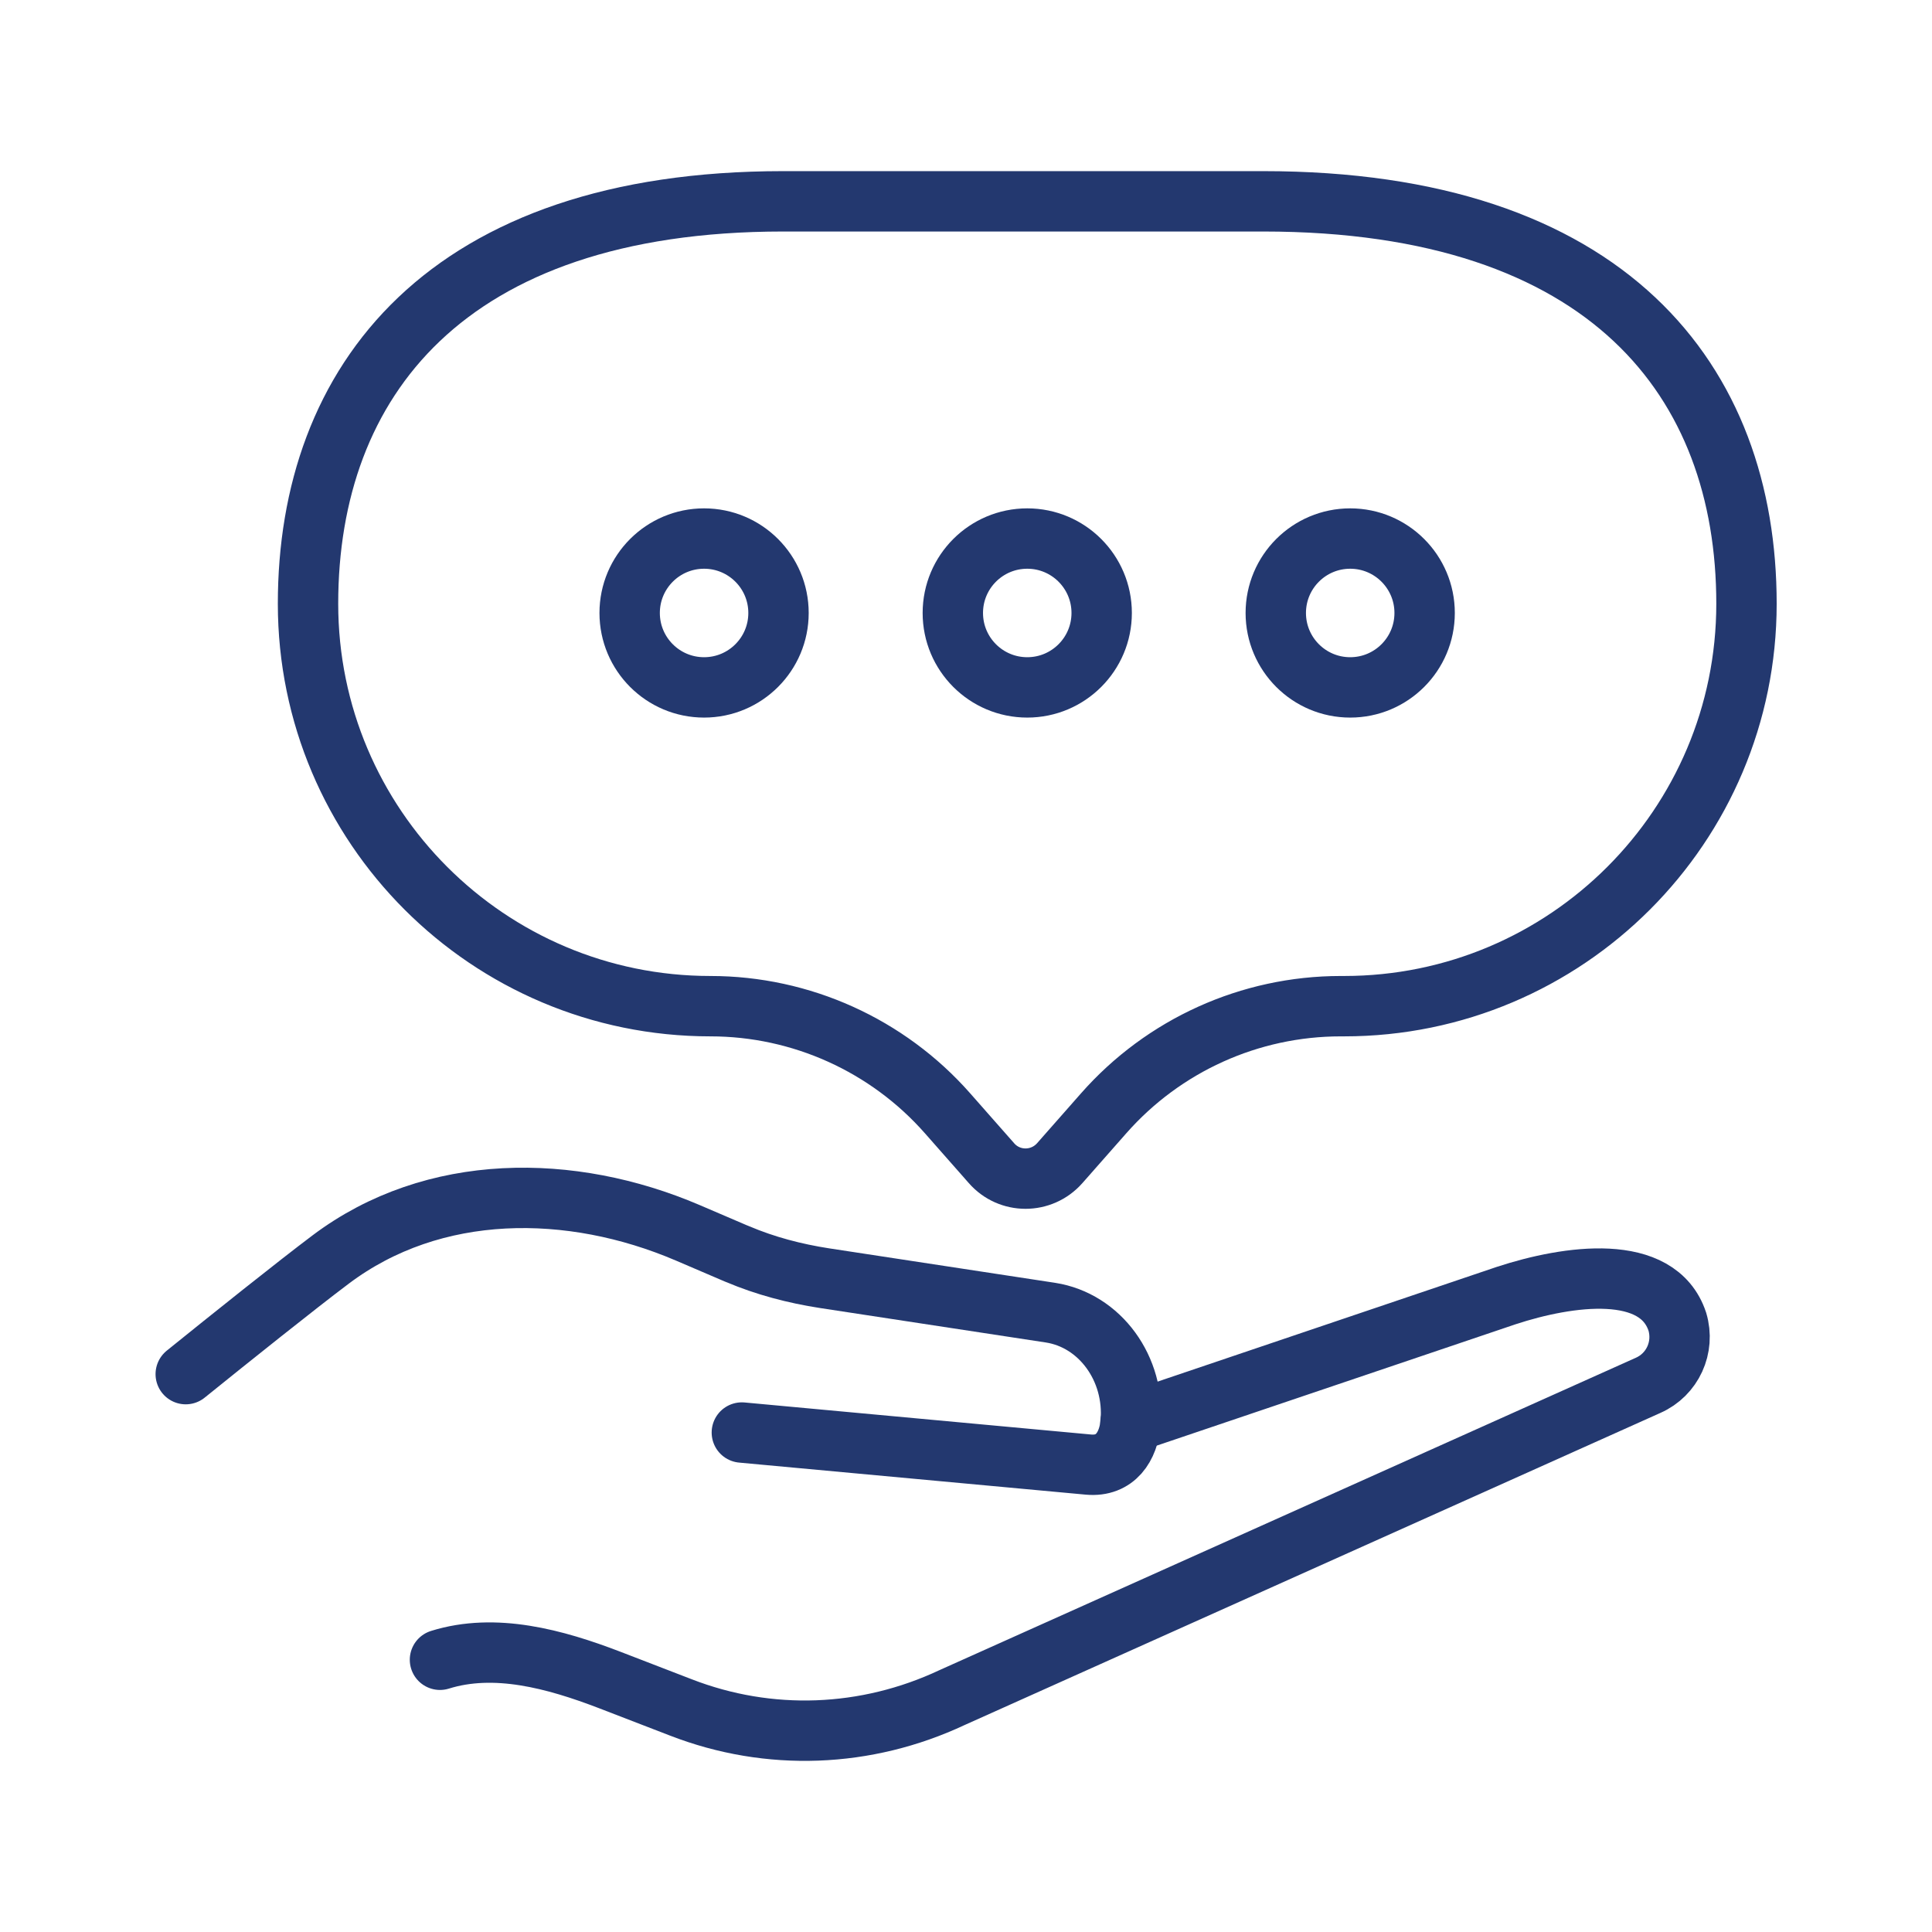 <?xml version="1.0" encoding="UTF-8"?><svg id="Layer_1" xmlns="http://www.w3.org/2000/svg" viewBox="0 0 88 88"><defs><style>.cls-1{stroke:#23386f;stroke-linecap:round;stroke-linejoin:round;stroke-width:2.75px;}.cls-1,.cls-2{fill:none;}.cls-2{stroke-width:0px;}</style></defs><rect class="cls-2" x="-5.1" y="-5.1" width="98.2" height="98.2"/><path class="cls-1" d="M51.49,64.8l17.12-5.79c2.84-.93,6.9-1.5,7.79,1.19h0c.35,1.17-.22,2.41-1.33,2.9l-31.7,14.22c-3.92,1.84-8.34,2.01-12.36.45l-3.24-1.25c-2.5-.96-5.23-1.7-7.73-.92"/><path class="cls-1" d="M8.46,62.59c2.03-1.64,5.07-4.07,6.6-5.22,4.69-3.53,10.95-3.49,16.26-1.22l2.24.96s.02,0,.03.01c1.27.54,2.61.89,3.97,1.1l10.29,1.57c2.25.35,3.86,2.55,3.65,5.01-.1,1.09-.69,2.02-1.92,1.91-1.87-.17-15.79-1.46-15.79-1.46"/><circle class="cls-1" cx="61.5" cy="27.92" r="3.39"/><circle class="cls-1" cx="46.79" cy="27.92" r="3.39"/><circle class="cls-1" cx="32.07" cy="27.92" r="3.39"/><path class="cls-1" d="M61.06,45.83h.16c10.12,0,18.33-8.21,18.33-18.33h0c0-10.12-6.28-18.33-22.01-18.33h-21.87c-15.36,0-21.64,8.21-21.64,18.33h0c0,10.12,8.21,18.33,18.33,18.33h0c4.13,0,8.07,1.78,10.8,4.88l2,2.27c.82.94,2.28.94,3.11,0l2-2.27c2.73-3.1,6.66-4.88,10.8-4.88Z"/></svg>